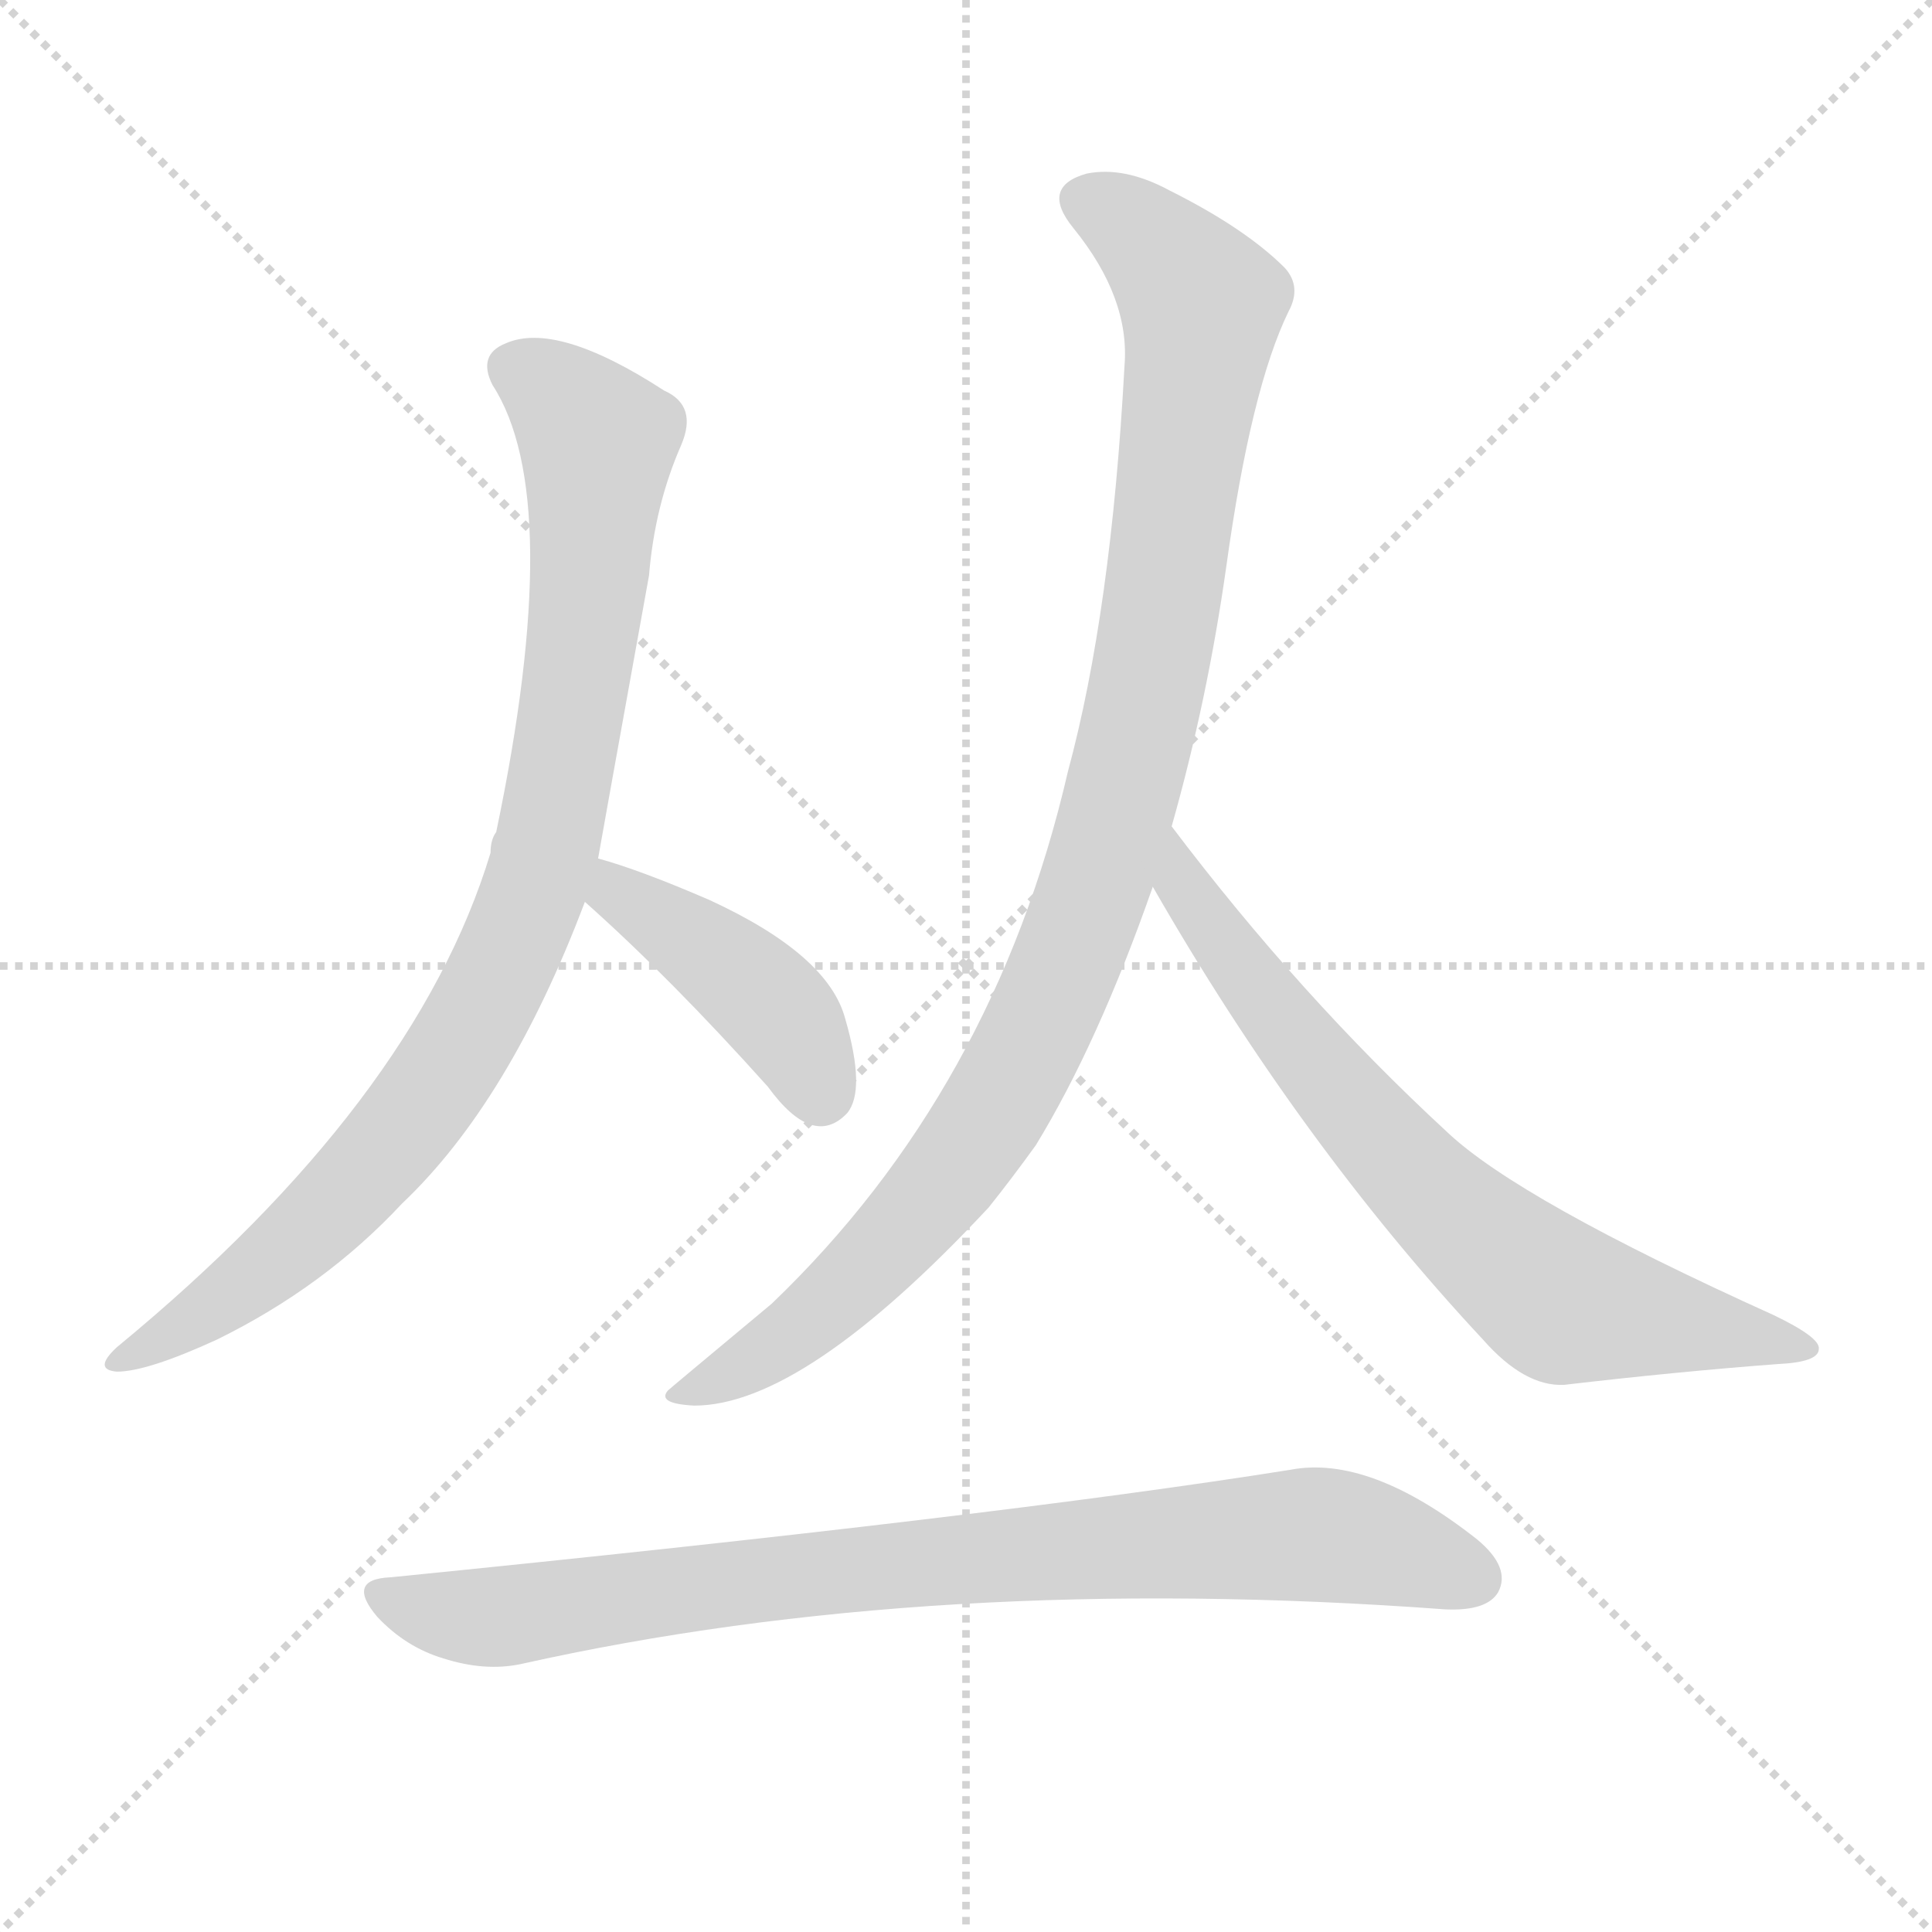 <svg version="1.1" viewBox="0 0 1024 1024" xmlns="http://www.w3.org/2000/svg">
  <g stroke="lightgray" stroke-dasharray="1,1" stroke-width="1" transform="scale(4, 4)">
    <line x1="0" y1="0" x2="256" y2="256"></line>
    <line x1="256" y1="0" x2="0" y2="256"></line>
    <line x1="128" y1="0" x2="128" y2="256"></line>
    <line x1="0" y1="128" x2="256" y2="128"></line>
  </g>
  <g transform="scale(1, -1) translate(0, -900)">
    <style type="text/css">@keyframes keyframes0 {from {stroke: black;stroke-dashoffset: 895;stroke-width: 128;}
	16% {animation-timing-function: step-end;stroke: black;stroke-dashoffset: 0;stroke-width: 128;}
	22% {stroke: black;stroke-width: 1024;}
	100% {stroke: black;stroke-width: 1024;}}
#make-me-a-hanzi-animation-0 {animation: keyframes0 5s both;animation-delay: 0s;animation-timing-function: linear;animation-iteration-count: infinite;}
@keyframes keyframes1 {from {stroke: black;stroke-dashoffset: 423;stroke-width: 128;}
	7% {animation-timing-function: step-end;stroke: black;stroke-dashoffset: 0;stroke-width: 128;}
	13% {stroke: black;stroke-width: 1024;}
	78% {stroke: black;stroke-width: 1024;}
	79% {stroke: lightgray;stroke-width: 1024;}
	to {stroke: lightgray;stroke-width: 1024;}}
#make-me-a-hanzi-animation-1 {animation: keyframes1 5s both;animation-delay: 1.1s;animation-timing-function: linear;animation-iteration-count: infinite;}
@keyframes keyframes2 {from {stroke: black;stroke-dashoffset: 1012;stroke-width: 128;}
	18% {animation-timing-function: step-end;stroke: black;stroke-dashoffset: 0;stroke-width: 128;}
	24% {stroke: black;stroke-width: 1024;}
	65% {stroke: black;stroke-width: 1024;}
	66% {stroke: lightgray;stroke-width: 1024;}
	to {stroke: lightgray;stroke-width: 1024;}}
#make-me-a-hanzi-animation-2 {animation: keyframes2 5s both;animation-delay: 1.75s;animation-timing-function: linear;animation-iteration-count: infinite;}
@keyframes keyframes3 {from {stroke: black;stroke-dashoffset: 713;stroke-width: 128;}
	12% {animation-timing-function: step-end;stroke: black;stroke-dashoffset: 0;stroke-width: 128;}
	18% {stroke: black;stroke-width: 1024;}
	41% {stroke: black;stroke-width: 1024;}
	42% {stroke: lightgray;stroke-width: 1024;}
	to {stroke: lightgray;stroke-width: 1024;}}
#make-me-a-hanzi-animation-3 {animation: keyframes3 5s both;animation-delay: 2.95s;animation-timing-function: linear;animation-iteration-count: infinite;}
@keyframes keyframes4 {from {stroke: black;stroke-dashoffset: 841;stroke-width: 128;}
	15% {animation-timing-function: step-end;stroke: black;stroke-dashoffset: 0;stroke-width: 128;}
	21% {stroke: black;stroke-width: 1024;}
	23% {stroke: black;stroke-width: 1024;}
	24% {stroke: lightgray;stroke-width: 1024;}
	to {stroke: lightgray;stroke-width: 1024;}}
#make-me-a-hanzi-animation-4 {animation: keyframes4 5s both;animation-delay: 3.85s;animation-timing-function: linear;animation-iteration-count: infinite;}</style>
    
      <path d="M 317 445 Q 318 451 344 595 Q 347 632 361 664 Q 370 685 352 693 Q 295 730 268 718 Q 253 712 261 696 Q 300 636 263 459 Q 260 455 260 448 Q 220 316 62 186 Q 49 174 62 173 Q 78 173 115 190 Q 172 218 213 262 Q 270 316 310 422 L 317 445 Z" fill="lightgray"></path>
    
      <path d="M 310 422 Q 355 382 407 324 Q 431 291 449 310 Q 459 322 448 360 Q 439 394 376 423 Q 339 439 317 445 C 288 453 288 442 310 422 Z" fill="lightgray"></path>
    
      <path d="M 621 462 Q 640 529 650 600 Q 663 694 683 735 Q 690 748 681 758 Q 660 779 620 799 Q 596 812 576 808 Q 551 801 569 779 Q 599 742 596 706 Q 589 576 566 491 Q 527 322 409 209 Q 355 164 354 163 Q 348 156 368 155 Q 426 155 524 260 Q 536 275 549 293 Q 582 347 611 430 L 621 462 Z" fill="lightgray"></path>
    
      <path d="M 611 430 Q 689 294 786 190 Q 808 165 829 166 Q 889 173 942 177 Q 964 178 964 185 Q 965 191 940 203 Q 805 264 767 300 Q 689 372 621 462 C 603 486 596 456 611 430 Z" fill="lightgray"></path>
    
      <path d="M 207 64 Q 183 63 200 43 Q 215 27 235 21 Q 257 14 276 18 Q 495 67 766 47 Q 788 46 794 56 Q 801 69 783 84 Q 726 129 684 121 Q 527 96 207 64 Z" fill="lightgray"></path>
    
    
      <clipPath id="make-me-a-hanzi-clip-0">
        <path d="M 317 445 Q 318 451 344 595 Q 347 632 361 664 Q 370 685 352 693 Q 295 730 268 718 Q 253 712 261 696 Q 300 636 263 459 Q 260 455 260 448 Q 220 316 62 186 Q 49 174 62 173 Q 78 173 115 190 Q 172 218 213 262 Q 270 316 310 422 L 317 445 Z"></path>
      </clipPath>
      <path clip-path="url(#make-me-a-hanzi-clip-4)" d="M 203 54 L 237 44 L 267 43 L 407 64 L 694 87 L 781 63" fill="none" id="make-me-a-hanzi-animation-4" stroke-dasharray="713 1426" stroke-linecap="round"></path>
<path clip-path="url(#make-me-a-hanzi-clip-3)" d="M 625 455 L 627 430 L 664 377 L 713 316 L 787 241 L 832 208 L 958 186" fill="none" id="make-me-a-hanzi-animation-3" stroke-dasharray="585 1170" stroke-linecap="round"></path>
<path clip-path="url(#make-me-a-hanzi-clip-2)" d="M 576 793 L 602 779 L 637 735 L 614 566 L 581 432 L 528 313 L 483 253 L 420 193 L 358 161" fill="none" id="make-me-a-hanzi-animation-2" stroke-dasharray="884 1768" stroke-linecap="round"></path>
<path clip-path="url(#make-me-a-hanzi-clip-1)" d="M 321 437 L 327 426 L 401 375 L 419 355 L 435 321" fill="none" id="make-me-a-hanzi-animation-1" stroke-dasharray="295 590" stroke-linecap="round"></path>
<path clip-path="url(#make-me-a-hanzi-clip-0)" d="M 272 705 L 300 687 L 317 666 L 306 537 L 282 423 L 239 337 L 190 274 L 115 208 L 66 180" fill="none" id="make-me-a-hanzi-animation-0" stroke-dasharray="767 1534" stroke-linecap="round"></path>
    
      <clipPath id="make-me-a-hanzi-clip-1">
        <path d="M 310 422 Q 355 382 407 324 Q 431 291 449 310 Q 459 322 448 360 Q 439 394 376 423 Q 339 439 317 445 C 288 453 288 442 310 422 Z"></path>
      </clipPath>
      
    
      <clipPath id="make-me-a-hanzi-clip-2">
        <path d="M 621 462 Q 640 529 650 600 Q 663 694 683 735 Q 690 748 681 758 Q 660 779 620 799 Q 596 812 576 808 Q 551 801 569 779 Q 599 742 596 706 Q 589 576 566 491 Q 527 322 409 209 Q 355 164 354 163 Q 348 156 368 155 Q 426 155 524 260 Q 536 275 549 293 Q 582 347 611 430 L 621 462 Z"></path>
      </clipPath>
      
    
      <clipPath id="make-me-a-hanzi-clip-3">
        <path d="M 611 430 Q 689 294 786 190 Q 808 165 829 166 Q 889 173 942 177 Q 964 178 964 185 Q 965 191 940 203 Q 805 264 767 300 Q 689 372 621 462 C 603 486 596 456 611 430 Z"></path>
      </clipPath>
      
    
      <clipPath id="make-me-a-hanzi-clip-4">
        <path d="M 207 64 Q 183 63 200 43 Q 215 27 235 21 Q 257 14 276 18 Q 495 67 766 47 Q 788 46 794 56 Q 801 69 783 84 Q 726 129 684 121 Q 527 96 207 64 Z"></path>
      </clipPath>
      
    
  </g>
</svg>